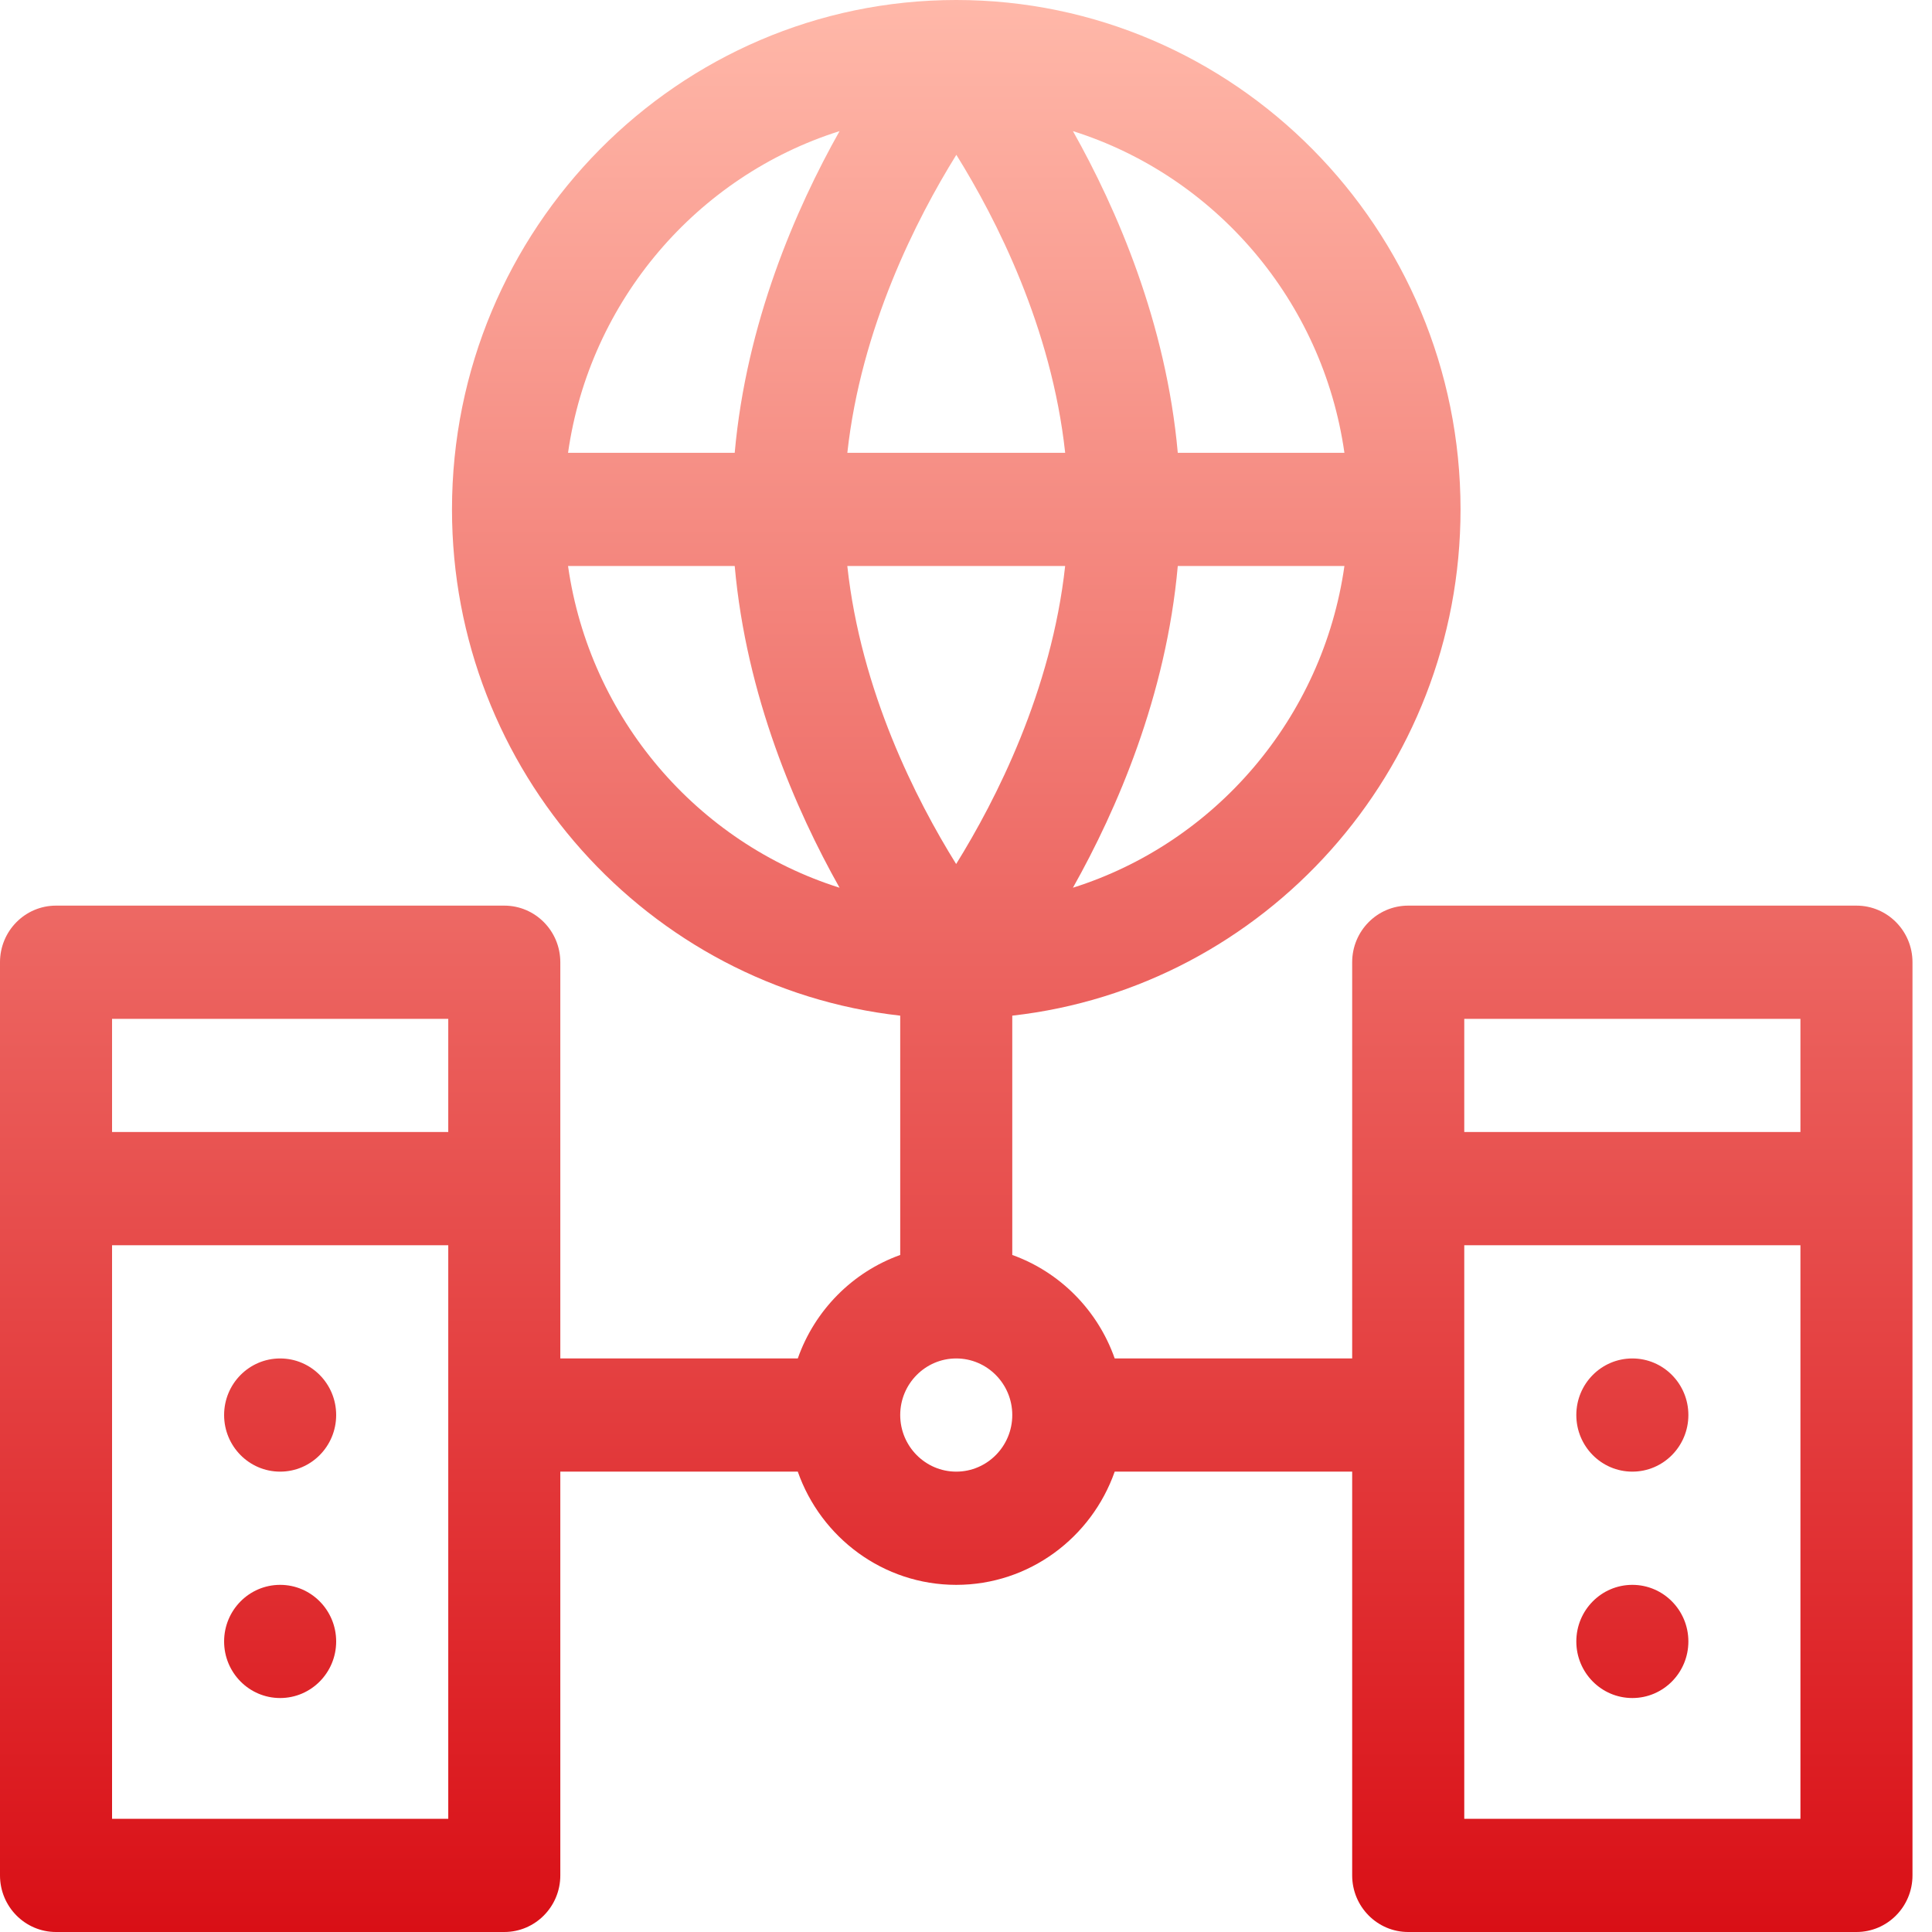 <svg width="60" height="60" viewBox="0 0 60 60" fill="none" xmlns="http://www.w3.org/2000/svg">
<g clip-path="url(#clip0)">
<g clip-path="url(#clip1)">
<path d="M50.694 52.734C51.655 52.734 52.434 51.947 52.434 50.977C52.434 50.006 51.655 49.219 50.694 49.219C49.733 49.219 48.954 50.006 48.954 50.977C48.954 51.947 49.733 52.734 50.694 52.734ZM8.7 45.703C9.661 45.703 10.44 44.916 10.44 43.945C10.44 42.974 9.661 42.188 8.7 42.188C7.739 42.188 6.96 42.974 6.96 43.945C6.96 44.916 7.739 45.703 8.7 45.703ZM8.7 52.734C9.661 52.734 10.44 51.947 10.44 50.977C10.44 50.006 9.661 49.219 8.7 49.219C7.739 49.219 6.96 50.006 6.96 50.977C6.96 51.947 7.739 52.734 8.7 52.734ZM57.654 28.125H43.733C42.773 28.125 41.993 28.912 41.993 29.883V42.188H34.618C34.093 40.692 32.918 39.505 31.437 38.974V31.542C39.256 30.665 45.358 23.95 45.358 15.82C45.358 7.097 38.332 0 29.697 0C21.062 0 14.037 7.097 14.037 15.82C14.037 23.95 20.138 30.665 27.957 31.542V38.974C26.476 39.505 25.301 40.692 24.776 42.188H17.401V29.883C17.401 28.912 16.622 28.125 15.661 28.125H1.74C0.779 28.125 0 28.912 0 29.883V58.242C0 59.213 0.779 60 1.74 60H15.661C16.622 60 17.401 59.213 17.401 58.242V45.703H24.776C25.494 47.749 27.428 49.219 29.697 49.219C31.965 49.219 33.9 47.749 34.618 45.703H41.993V58.242C41.993 59.213 42.773 60 43.733 60H57.654C58.615 60 59.394 59.213 59.394 58.242V29.883C59.394 28.912 58.615 28.125 57.654 28.125ZM13.921 56.484H3.48V38.672H13.921V56.484ZM13.921 35.156H3.48V31.641H13.921V35.156ZM41.752 14.062H36.577C36.216 10.023 34.685 6.498 33.321 4.072C37.737 5.465 41.08 9.334 41.752 14.062ZM36.577 17.578H41.752C41.08 22.307 37.737 26.176 33.321 27.569C34.685 25.143 36.216 21.618 36.577 17.578ZM29.7 4.808C30.941 6.802 32.658 10.17 33.08 14.062H26.315C26.739 10.184 28.459 6.807 29.7 4.808ZM17.641 17.578H22.817C23.178 21.618 24.709 25.143 26.073 27.569C21.657 26.176 18.314 22.307 17.641 17.578ZM22.817 14.062H17.641C18.314 9.334 21.657 5.465 26.073 4.072C24.709 6.498 23.178 10.023 22.817 14.062ZM26.314 17.578H33.079C32.655 21.457 30.935 24.834 29.694 26.833C28.453 24.839 26.736 21.47 26.314 17.578ZM29.697 45.703C28.738 45.703 27.957 44.915 27.957 43.945C27.957 42.976 28.738 42.188 29.697 42.188C30.656 42.188 31.437 42.976 31.437 43.945C31.437 44.915 30.656 45.703 29.697 45.703ZM55.914 56.484H45.474V38.672H55.914V56.484ZM55.914 35.156H45.474V31.641H55.914V35.156ZM50.694 45.703C51.655 45.703 52.434 44.916 52.434 43.945C52.434 42.974 51.655 42.188 50.694 42.188C49.733 42.188 48.954 42.974 48.954 43.945C48.954 44.916 49.733 45.703 50.694 45.703Z" fill="url(#paint0_linear)"/>
</g>
</g>
<defs>
<linearGradient id="paint0_linear" x1="29.697" y1="60" x2="29.697" y2="0" gradientUnits="userSpaceOnUse">
<stop stop-color="#D90F16"/>
<stop offset="1" stop-color="#FFB8A9"/>
</linearGradient>
<clipPath id="clip0">
<rect width="59.394" height="60" fill="white"/>
</clipPath>
<clipPath id="clip1">
<rect width="59.394" height="60" fill="white"/>
</clipPath>
</defs>
</svg>
